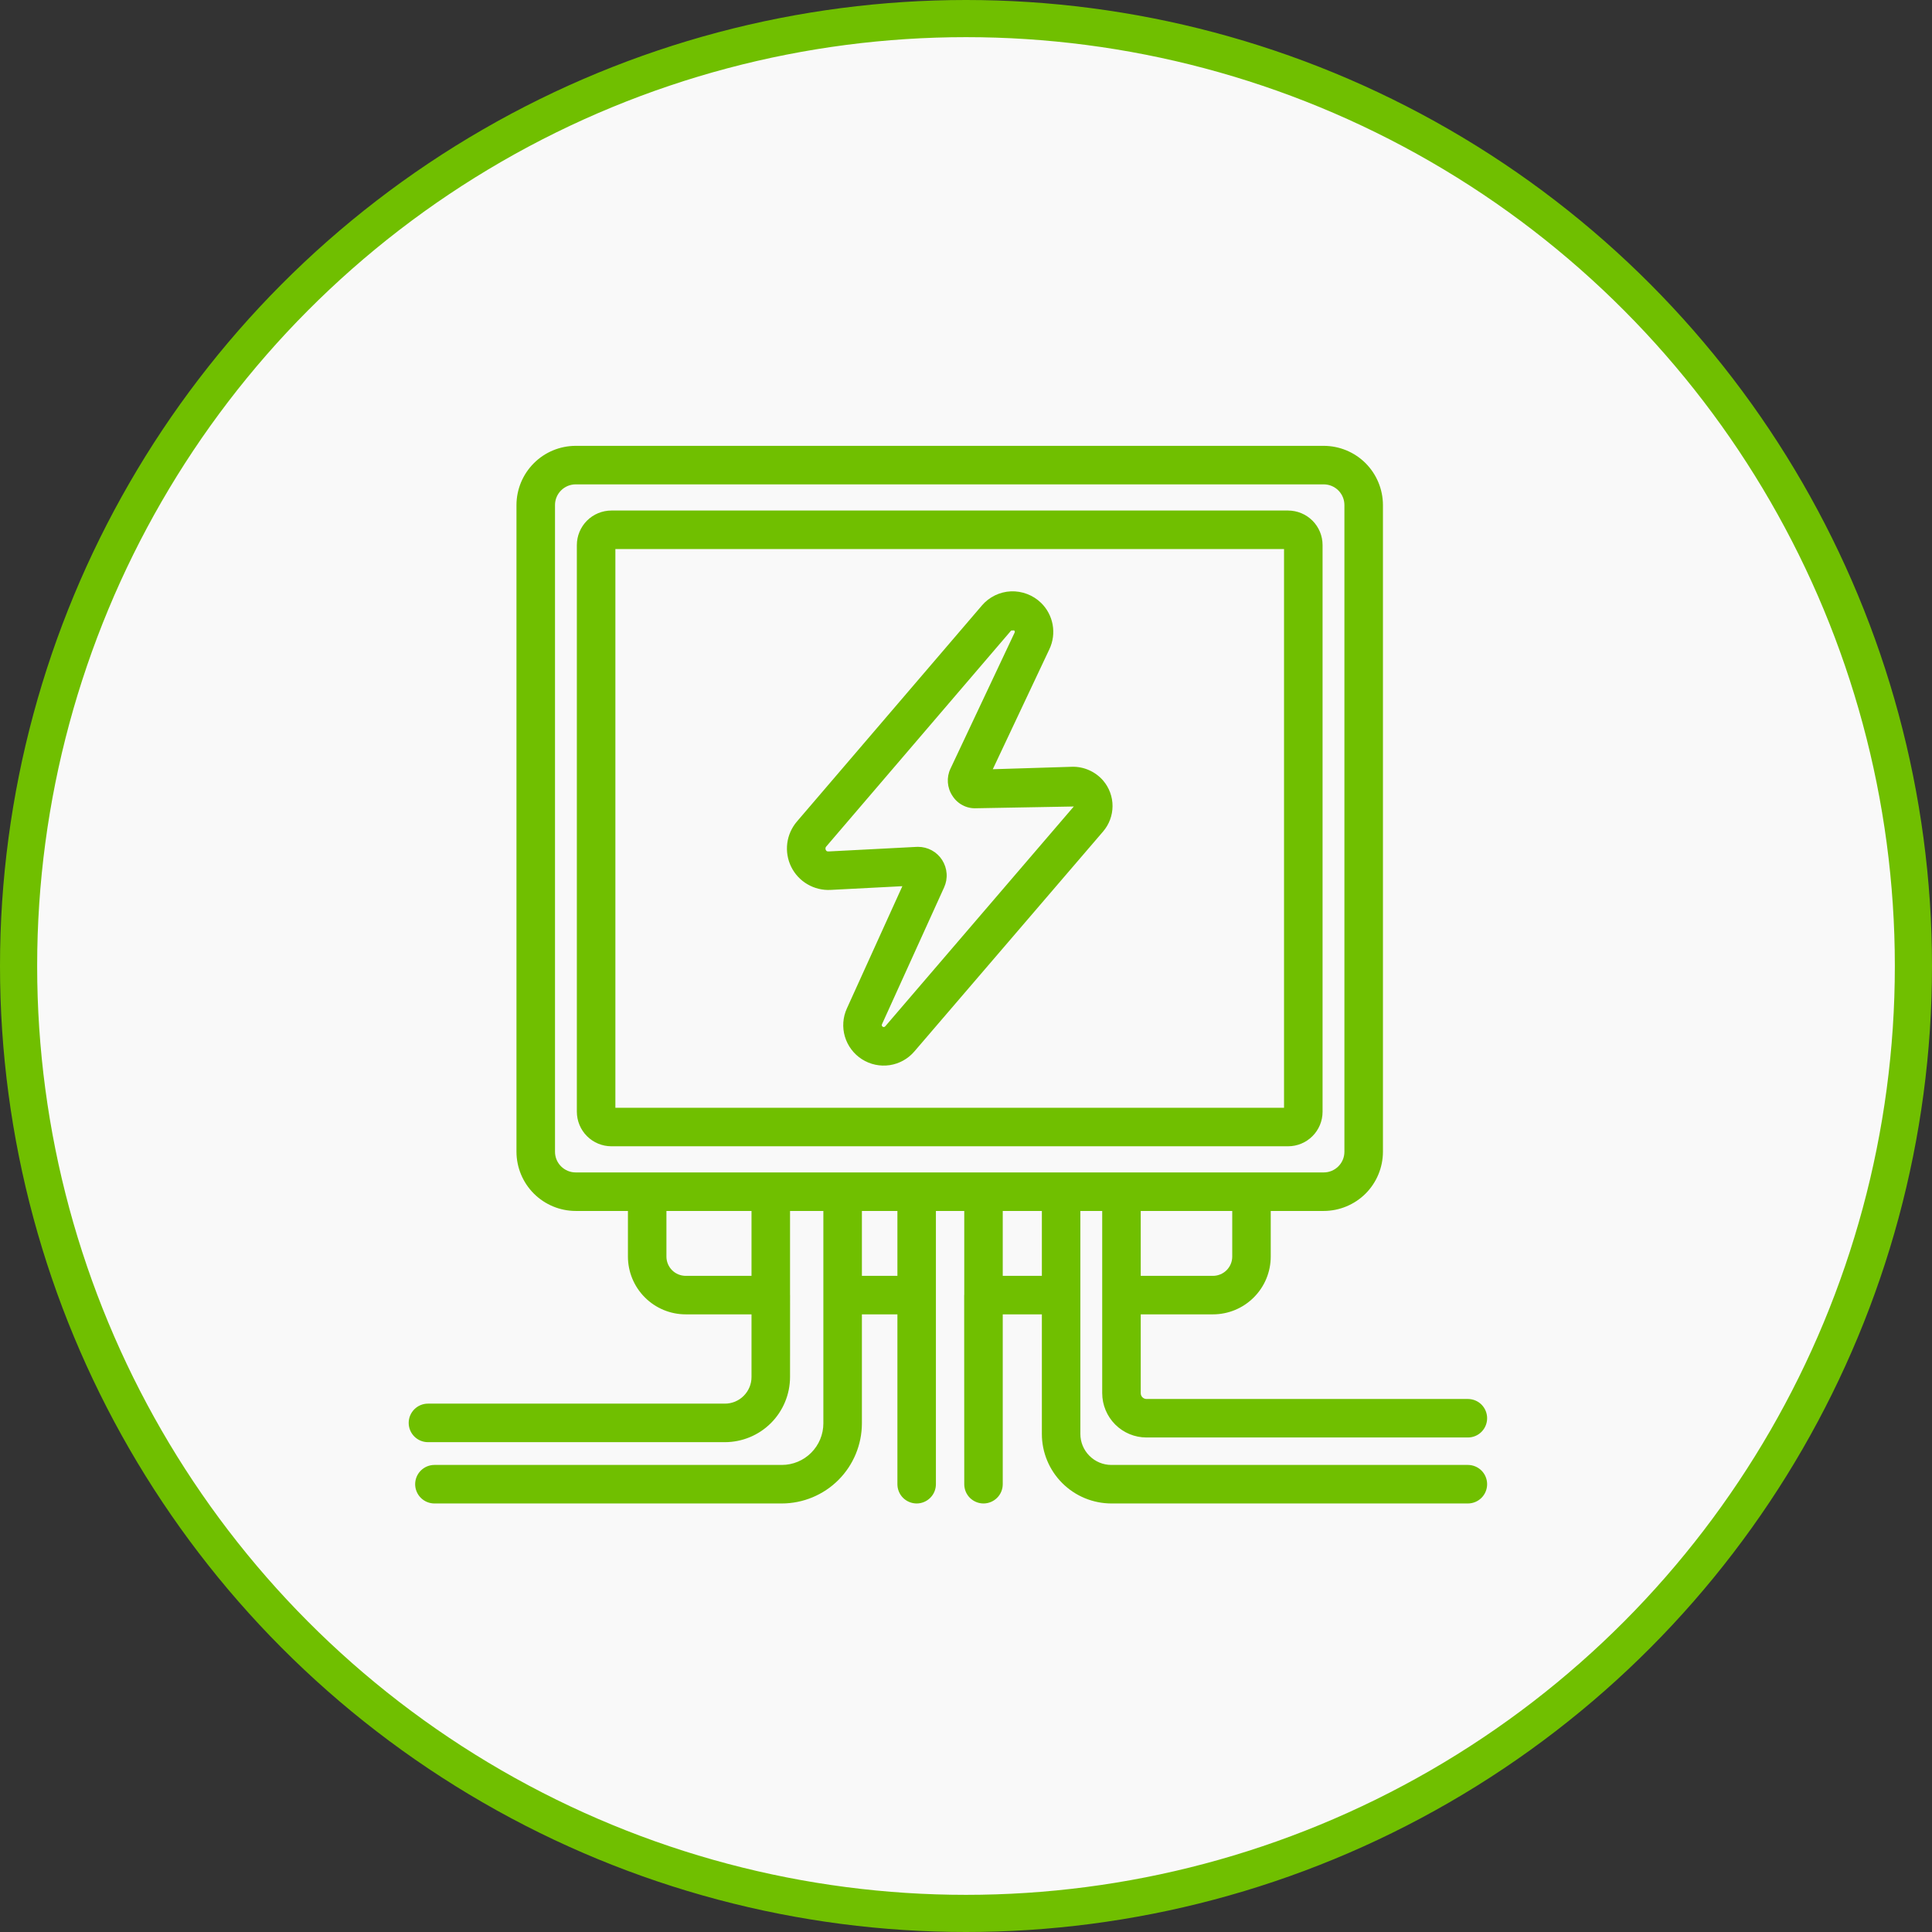 <?xml version="1.0" encoding="UTF-8"?> <svg xmlns="http://www.w3.org/2000/svg" width="52" height="52" viewBox="0 0 52 52" fill="none"><rect x="0" y="0" width="52" height="52" fill="#333333" stroke="none"/> <circle cx="26" cy="26" r="25.5" fill="#F9F9F9" stroke="#70BF00"></circle> <path d="M22.354 23.952L24.287 23.852L22.794 27.142C22.685 27.38 22.666 27.65 22.741 27.902C22.816 28.153 22.979 28.369 23.2 28.51C23.421 28.651 23.686 28.707 23.945 28.669C24.204 28.63 24.441 28.499 24.611 28.299L29.688 22.382C29.853 22.191 29.943 21.948 29.944 21.697C29.945 21.445 29.855 21.201 29.692 21.01C29.588 20.89 29.459 20.794 29.314 20.73C29.169 20.665 29.012 20.634 28.853 20.638L26.721 20.704L28.245 17.472C28.342 17.267 28.372 17.037 28.332 16.813C28.291 16.59 28.183 16.384 28.02 16.226C27.913 16.122 27.785 16.041 27.646 15.988C27.506 15.935 27.357 15.91 27.208 15.916C27.059 15.923 26.913 15.96 26.779 16.025C26.644 16.091 26.525 16.183 26.428 16.297L21.448 22.113C21.307 22.279 21.216 22.482 21.189 22.699C21.162 22.915 21.199 23.135 21.295 23.331C21.392 23.526 21.543 23.69 21.732 23.8C21.92 23.91 22.136 23.963 22.354 23.952ZM22.235 22.787L22.236 22.787L27.215 16.971L27.296 16.967C27.304 16.975 27.31 16.985 27.312 16.997C27.314 17.008 27.312 17.02 27.307 17.03L25.582 20.689C25.527 20.804 25.503 20.932 25.512 21.059C25.521 21.187 25.562 21.31 25.633 21.417C25.701 21.526 25.797 21.615 25.911 21.674C26.025 21.734 26.153 21.761 26.281 21.754L28.901 21.707L23.825 27.625C23.817 27.634 23.805 27.641 23.792 27.642C23.779 27.644 23.767 27.641 23.756 27.633C23.746 27.626 23.739 27.616 23.735 27.605C23.732 27.593 23.733 27.581 23.738 27.569L25.411 23.884C25.464 23.767 25.488 23.638 25.478 23.509C25.469 23.38 25.427 23.256 25.358 23.147C25.288 23.038 25.192 22.949 25.079 22.887C24.965 22.825 24.838 22.793 24.709 22.793C24.695 22.793 24.682 22.793 24.668 22.794L22.3 22.917C22.25 22.918 22.238 22.901 22.224 22.871C22.218 22.858 22.216 22.843 22.218 22.828C22.22 22.813 22.226 22.799 22.235 22.787Z" fill="#70BF00"></path> <path d="M35.597 29.924V14.669C35.597 14.423 35.499 14.187 35.325 14.013C35.151 13.839 34.915 13.742 34.669 13.741H16.455C16.209 13.742 15.973 13.839 15.799 14.013C15.625 14.187 15.527 14.423 15.526 14.669V29.924C15.527 30.17 15.625 30.406 15.799 30.58C15.973 30.754 16.209 30.852 16.455 30.852H34.669C34.915 30.852 35.151 30.754 35.325 30.58C35.499 30.406 35.597 30.17 35.597 29.924ZM34.56 29.816H16.563V14.778H34.56V29.816Z" fill="#70BF00"></path> <path d="M39.508 39.429H29.913C29.691 39.429 29.479 39.341 29.323 39.184C29.166 39.028 29.078 38.816 29.078 38.595V32.593H29.666V37.499C29.667 37.815 29.793 38.117 30.016 38.341C30.239 38.564 30.542 38.69 30.858 38.69H39.508C39.646 38.69 39.778 38.636 39.875 38.538C39.972 38.441 40.026 38.309 40.026 38.172C40.026 38.034 39.972 37.903 39.875 37.805C39.778 37.708 39.646 37.654 39.508 37.654H30.858C30.817 37.654 30.778 37.637 30.748 37.608C30.72 37.579 30.703 37.54 30.703 37.499V35.376H32.647C33.06 35.376 33.455 35.212 33.746 34.92C34.038 34.629 34.202 34.233 34.202 33.821V32.593H35.629C36.051 32.592 36.456 32.424 36.755 32.126C37.053 31.827 37.221 31.422 37.222 31V13.593C37.221 13.171 37.053 12.766 36.755 12.467C36.456 12.168 36.051 12.001 35.629 12H15.494C15.072 12.001 14.667 12.168 14.369 12.467C14.07 12.766 13.902 13.17 13.901 13.593V31C13.902 31.423 14.07 31.827 14.369 32.126C14.667 32.424 15.072 32.592 15.494 32.593H16.901V33.821C16.901 34.233 17.065 34.629 17.357 34.92C17.648 35.212 18.043 35.376 18.456 35.376H20.227V37.064C20.227 37.254 20.151 37.435 20.017 37.569C19.883 37.704 19.701 37.779 19.512 37.779H11.518C11.381 37.779 11.249 37.834 11.152 37.931C11.055 38.028 11 38.16 11 38.297C11 38.435 11.055 38.567 11.152 38.664C11.249 38.761 11.381 38.816 11.518 38.816H19.511C19.976 38.815 20.421 38.631 20.75 38.302C21.078 37.974 21.263 37.528 21.264 37.064L21.265 34.858L21.264 34.853V32.593H22.161V38.31C22.161 38.607 22.043 38.891 21.833 39.101C21.624 39.311 21.339 39.429 21.043 39.429H11.693C11.555 39.429 11.423 39.484 11.326 39.581C11.229 39.678 11.174 39.81 11.174 39.947C11.174 40.085 11.229 40.217 11.326 40.314C11.423 40.411 11.555 40.466 11.693 40.466H21.043C21.614 40.465 22.162 40.238 22.566 39.834C22.97 39.43 23.197 38.882 23.198 38.31V35.376H24.154V39.947C24.154 40.085 24.208 40.217 24.305 40.314C24.403 40.411 24.535 40.466 24.672 40.466C24.809 40.466 24.941 40.411 25.038 40.314C25.136 40.217 25.19 40.085 25.19 39.947V32.593H25.953V34.848C25.953 34.851 25.951 34.854 25.951 34.858C25.951 34.861 25.953 39.947 25.953 39.947C25.953 40.085 26.007 40.217 26.104 40.314C26.202 40.411 26.334 40.466 26.471 40.466C26.608 40.466 26.74 40.411 26.837 40.314C26.935 40.217 26.989 40.085 26.989 39.947V35.376H28.042V38.595C28.042 39.091 28.239 39.566 28.59 39.917C28.941 40.268 29.416 40.465 29.913 40.466H39.508C39.646 40.466 39.778 40.411 39.875 40.314C39.972 40.217 40.026 40.085 40.026 39.947C40.026 39.81 39.972 39.678 39.875 39.581C39.778 39.484 39.646 39.429 39.508 39.429ZM33.166 33.821C33.166 33.959 33.111 34.09 33.014 34.188C32.916 34.285 32.785 34.339 32.647 34.34H30.703V32.593H33.166V33.821ZM14.938 31V13.593C14.938 13.445 14.997 13.304 15.101 13.2C15.206 13.095 15.347 13.037 15.494 13.037H35.629C35.777 13.037 35.918 13.096 36.022 13.2C36.126 13.304 36.185 13.445 36.185 13.593V31C36.185 31.148 36.126 31.289 36.022 31.393C35.918 31.497 35.777 31.556 35.629 31.556H15.494C15.347 31.556 15.206 31.497 15.101 31.393C14.997 31.289 14.938 31.148 14.938 31ZM20.227 34.34H18.456C18.318 34.339 18.186 34.285 18.089 34.188C17.992 34.09 17.937 33.959 17.937 33.821V32.593H20.227V34.34ZM24.154 34.34H23.198V32.593H24.154L24.154 34.34ZM26.989 34.34V32.593H28.042V34.34L26.989 34.34Z" fill="#70BF00"></path> </svg> 